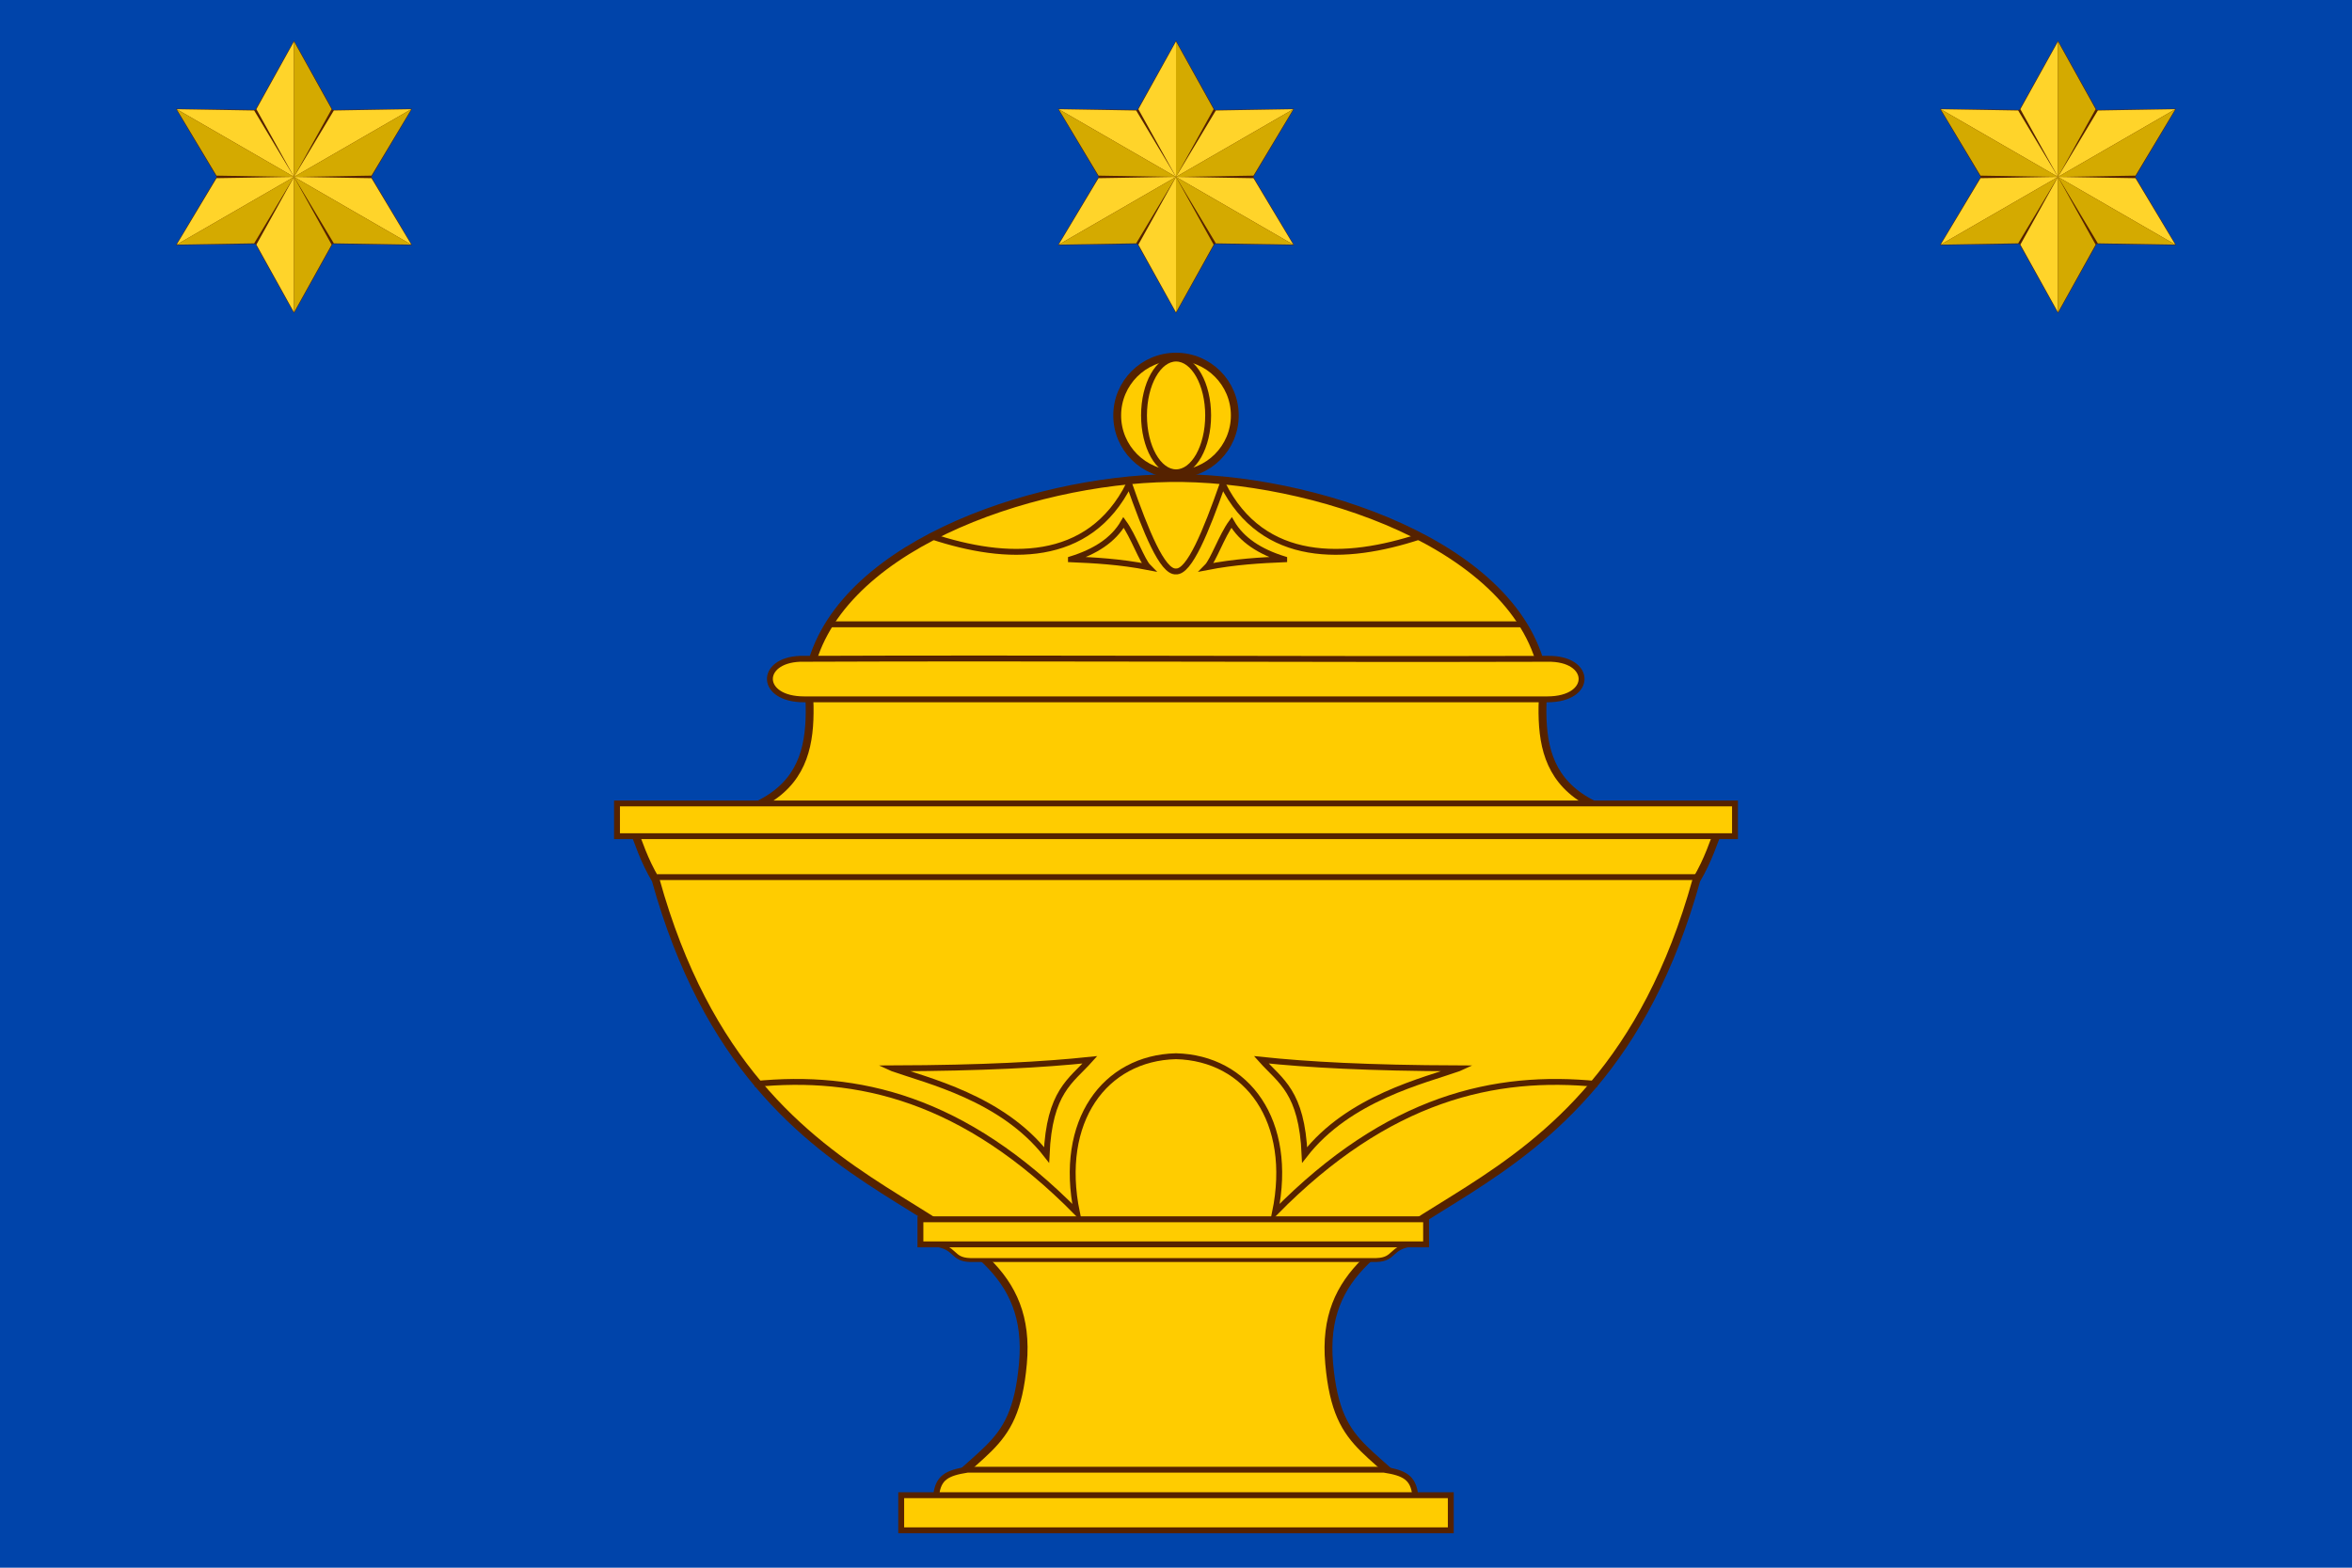 <?xml version="1.0" encoding="UTF-8" standalone="no"?>
<svg xmlns="http://www.w3.org/2000/svg" height="400" width="600" version="1.1" xmlns:xlink="http://www.w3.org/1999/xlink">
 <path fill="#04a" d="m0 0h600v400h-600z"/>
 <g id="a" transform="matrix(.8 0 0 .8 60 -524.86)">
  <g transform="matrix(.24 0 0 .24 228 666.9)">
   <path id="d" fill="#520" d="m300 9-101 181 101 181 101-181z"/>
   <use id="e" xlink:href="#d" transform="matrix(.5 .866 -.866 .5 314.54 -164.81)"/>
   <use xlink:href="#e" transform="matrix(-1,0,0,1,600,0)"/>
   <g id="c">
    <path fill="#ffd42a" d="m300 10-50 90 50 90-50 90 50 90z"/>
    <path fill="#d4aa00" d="m300 10 50 90-50 90 50 90-50 90z"/>
   </g>
   <use id="f" xlink:href="#c" transform="matrix(.5 .866 -.866 .5 314.54 -164.81)"/>
   <use xlink:href="#f" transform="matrix(-1,0,0,1,600,0)"/>
  </g>
 </g>
 <use x="-225" xlink:href="#a"/>
 <use x="225" xlink:href="#a"/>
 <g stroke="#520">
  <path d="m206.2 173.1c1.281 19.08 1.414 37.68-45.03 37.41 1.758 4.533 3.035 8.817 6.094 14 26.04 93.78 97.94 76.14 93.69 123.4-2.152 23.93-11.82 20.02-28.41 41.88h135c-16.59-21.86-26.32-17.94-28.47-41.88-4.248-47.23 67.65-29.59 93.69-123.4 3.058-5.183 4.335-9.467 6.094-14-46.45 0.272-46.31-18.33-45.03-37.41-5.703-34.26-59.93-51.67-95.49-51.12-35.56 0.548-86.61 17.93-92.13 51.12z" stroke-width="2" fill="#fc0"/>
  <circle stroke-width="2" cy="106" cx="300" r="15" fill="#fc0"/>
  <path fill="#fc0" d="m238.2 317.5c5.962 0.797 4.388 3.846 9.281 4h51.84 51.81c4.894-0.154 3.319-3.203 9.281-4h-61.09-61.12z"/>
  <path d="m273.2 142.7c6.188-1.915 10.84-4.919 13.42-9.396 2.545 3.488 4.659 9.732 6.337 11.41-7.323-1.422-13.83-1.766-19.757-2.014zm54.4 0c-6.188-1.915-10.84-4.919-13.42-9.396-2.545 3.488-4.659 9.732-6.337 11.41 7.249-1.407 13.83-1.766 19.757-2.014zm-99.9 129.9c8.655 3.087 27.96 7.507 39.29 22.08 0.704-16.2 6.171-18.81 11.05-24.27-11.79 1.238-27.17 2.109-50.35 2.185zm144.4 0c-8.655 3.087-27.96 7.507-39.29 22.08-0.704-16.2-6.171-18.81-11.05-24.27 11.79 1.238 27.17 2.109 50.35 2.185zm-63.9-166.6c0 8.014-3.663 14.51-8.181 14.51s-8.18-6.496-8.18-14.51 3.663-14.51 8.18-14.51c4.518 0 8.181 6.496 8.181 14.51zm-61.4 269c-5.216 0.805-7.461 2.022-7.969 6.5h122.2c-0.508-4.478-2.753-5.695-7.969-6.5zm-12-63.9h129v6.403h-129zm-77.4-106.1h285.2v8.352h-285.2zm46.7-36.9c-10.46 0.396-10.39 10.34 1.031 10.34h189.6c11.79 0 11.49-10.59 0-10.34-63.518 0.184-127.19-0.256-190.63 0zm25.8 213.4h140.2v8.964h-140.2z" stroke-miterlimit="16" stroke-width="1.5" fill="#fc0"/>
  <path d="m192.5 276.6c26.12-2.612 53.31 3.433 82.22 32.81-4.815-23.39 7.099-39.47 25.27-39.91 18.17 0.443 30.09 16.52 25.27 39.91 28.91-29.38 56.09-35.42 82.22-32.81m-45.3-139.7c-18.84 6.191-39.98 7.17-50.28-13.4-4.246 12.06-8.484 22.54-11.92 22.3-3.441 0.248-7.678-10.23-11.92-22.3-10.29 20.57-31.44 19.59-50.28 13.4m-70.2 86.9h265m-221.2-64.5h177.1" stroke-width="1.5" fill="none"/>
 </g>
</svg>
